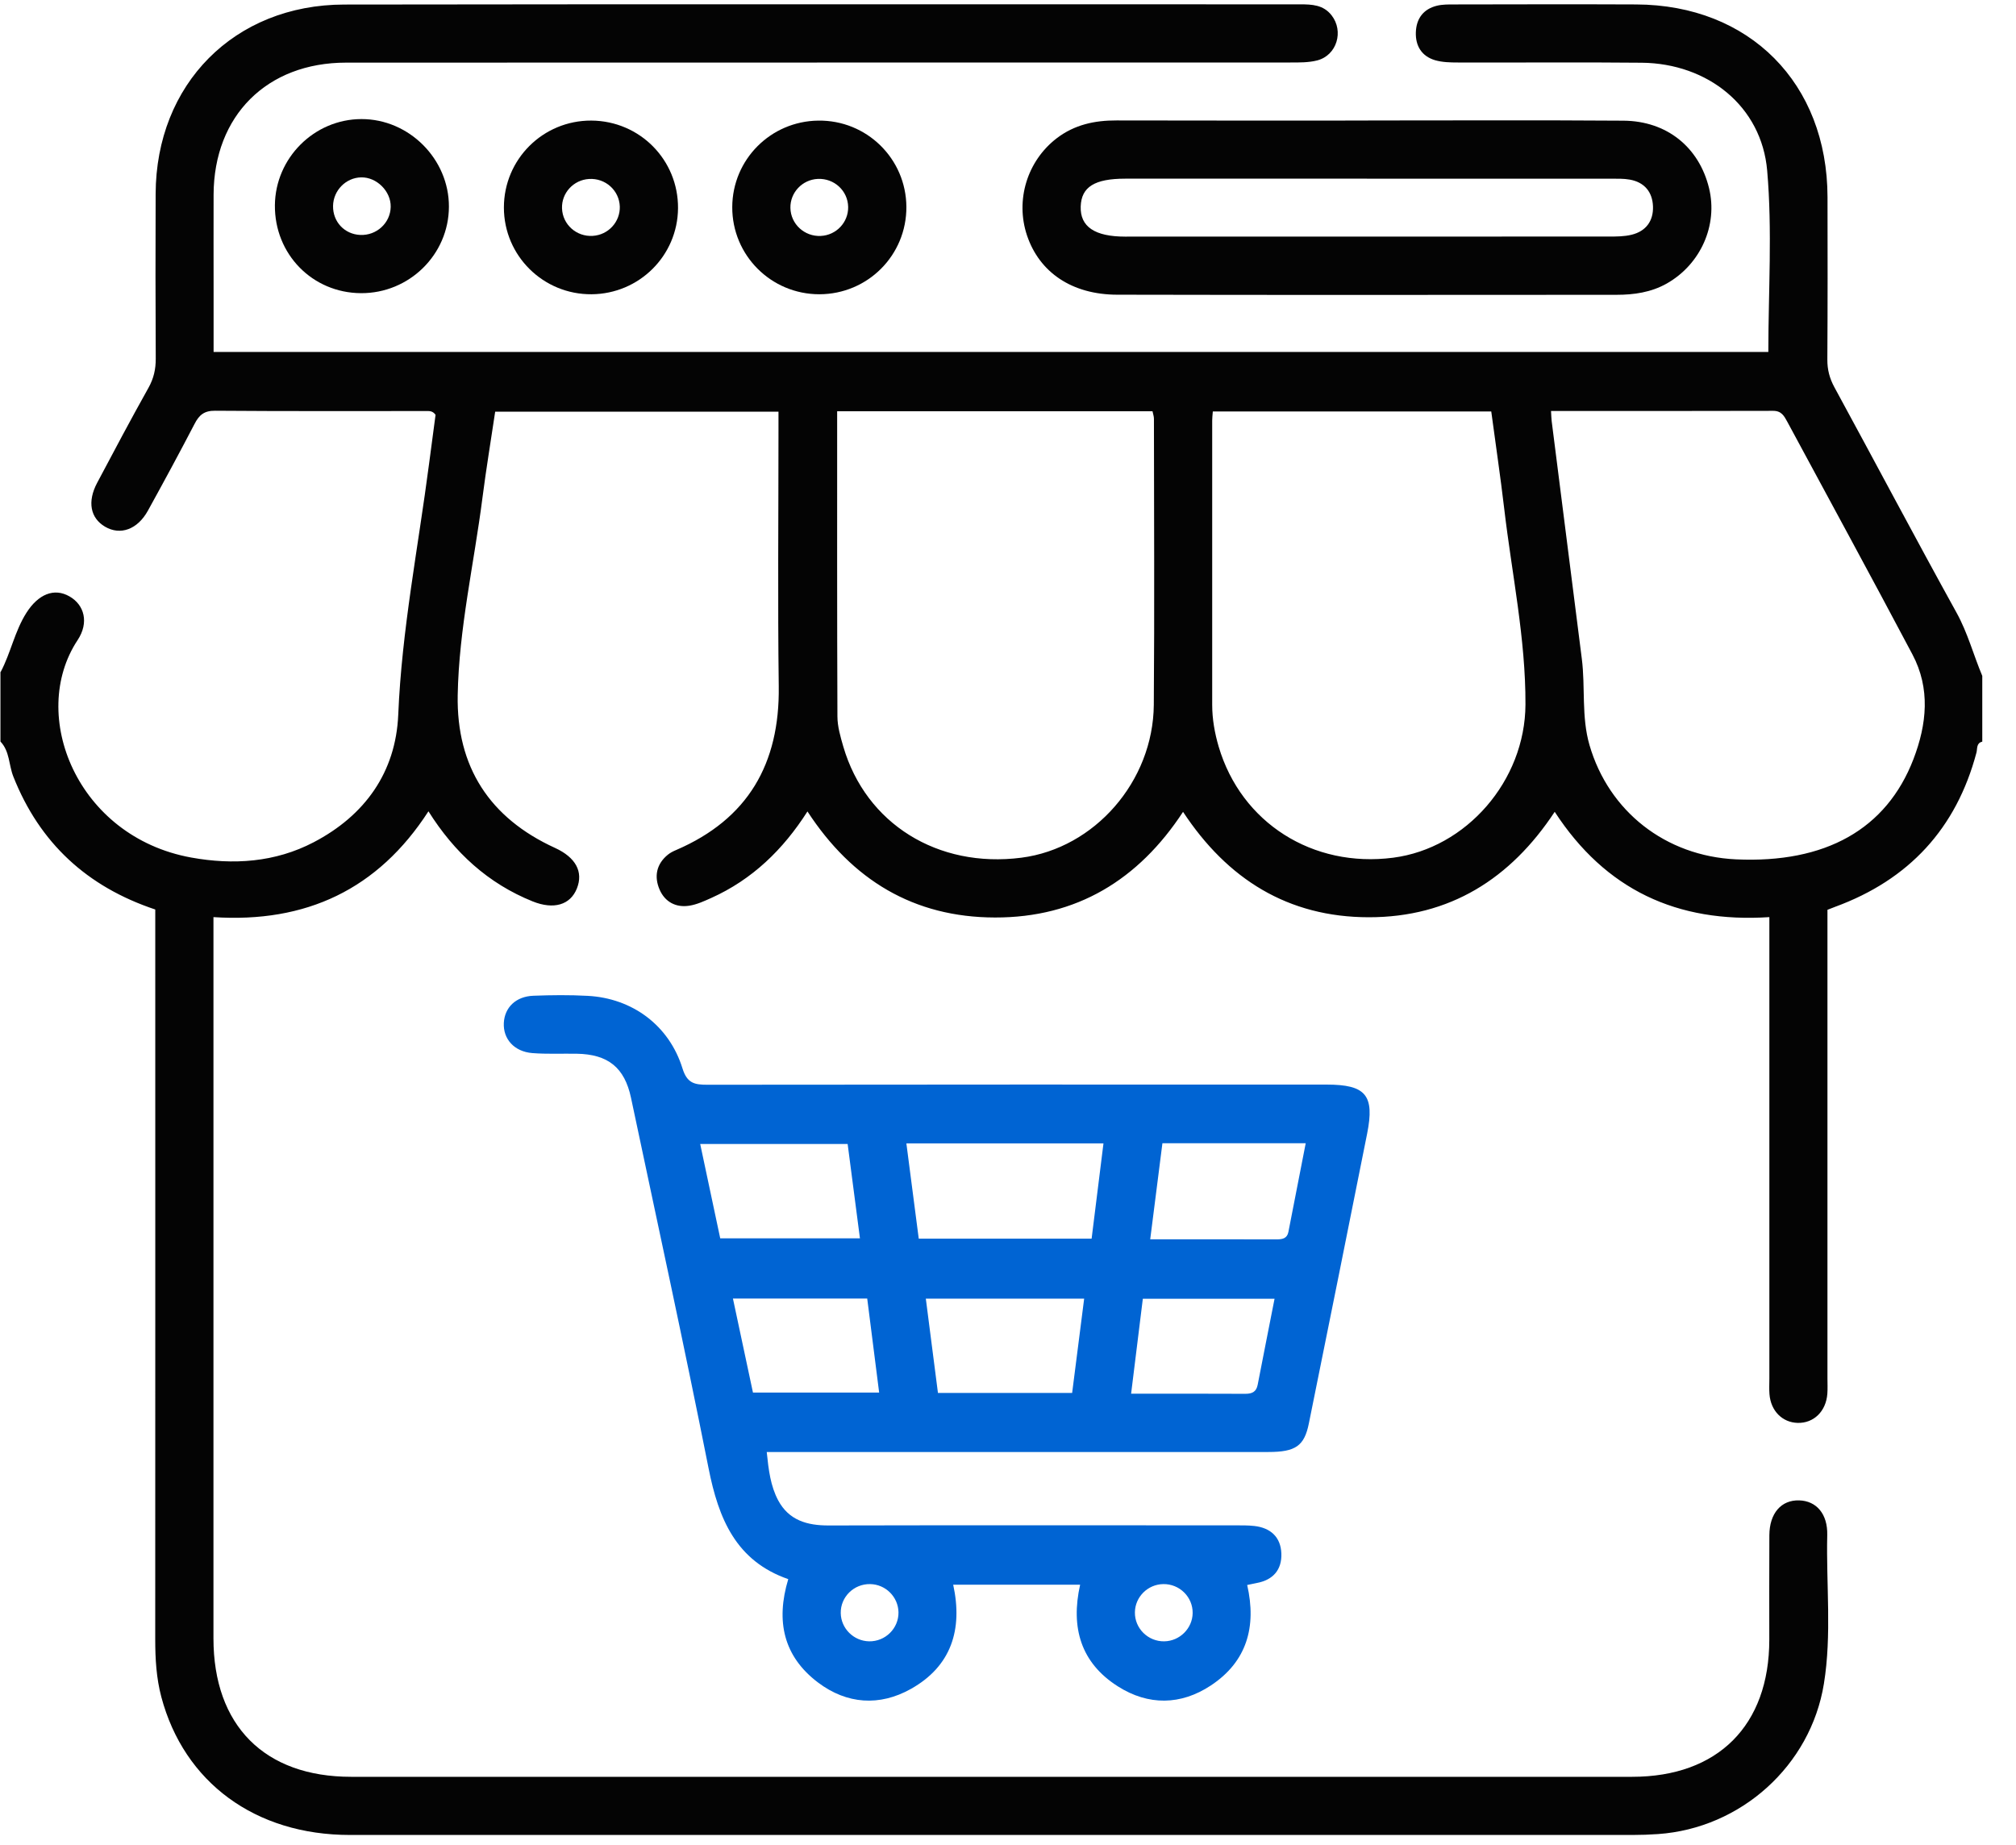 <svg xmlns="http://www.w3.org/2000/svg" width="59" height="54" viewBox="0 0 59 54" fill="none"><path d="M0.019 19.667C0.315 19.11 0.429 18.476 0.773 17.935C1.119 17.391 1.583 17.196 2.034 17.455C2.468 17.702 2.611 18.22 2.271 18.734C0.824 20.922 2.252 24.491 5.596 25.097C6.822 25.319 8.05 25.241 9.18 24.65C10.681 23.866 11.584 22.6 11.655 20.916C11.758 18.436 12.24 16.014 12.558 13.566C12.622 13.081 12.687 12.596 12.747 12.14C12.659 12.019 12.563 12.03 12.469 12.03C10.412 12.03 8.355 12.037 6.296 12.021C5.978 12.018 5.828 12.144 5.694 12.406C5.251 13.258 4.794 14.102 4.33 14.943C4.025 15.497 3.522 15.678 3.073 15.414C2.644 15.161 2.551 14.683 2.842 14.133C3.336 13.202 3.83 12.27 4.345 11.35C4.499 11.075 4.56 10.803 4.558 10.493C4.549 8.89 4.549 7.284 4.555 5.679C4.563 2.462 6.857 0.137 10.075 0.133C19.4 0.119 28.723 0.128 38.048 0.127C38.396 0.127 38.729 0.14 38.97 0.448C39.334 0.915 39.124 1.619 38.55 1.768C38.299 1.833 38.026 1.829 37.763 1.829C28.551 1.832 19.341 1.829 10.13 1.833C7.81 1.833 6.26 3.386 6.251 5.694C6.248 6.62 6.251 7.544 6.251 8.47C6.251 9.071 6.251 9.673 6.251 10.3H51.752C51.752 8.53 51.871 6.749 51.718 4.993C51.555 3.108 49.978 1.856 48.05 1.836C46.257 1.818 44.464 1.835 42.67 1.829C42.445 1.829 42.211 1.824 41.998 1.762C41.608 1.646 41.422 1.344 41.436 0.944C41.45 0.543 41.657 0.264 42.054 0.167C42.215 0.128 42.391 0.13 42.56 0.13C44.334 0.127 46.107 0.122 47.882 0.13C51.202 0.143 53.478 2.437 53.484 5.769C53.487 7.355 53.489 8.941 53.479 10.527C53.478 10.818 53.543 11.069 53.683 11.329C54.88 13.528 56.05 15.742 57.261 17.933C57.589 18.526 57.755 19.169 58.013 19.781V21.706C57.834 21.746 57.873 21.915 57.843 22.026C57.251 24.253 55.863 25.748 53.708 26.539C53.639 26.565 53.572 26.592 53.482 26.627V28.554C53.482 32.481 53.482 36.409 53.482 40.336C53.482 40.487 53.49 40.638 53.479 40.789C53.442 41.304 53.081 41.656 52.609 41.643C52.161 41.631 51.822 41.291 51.785 40.801C51.773 40.652 51.782 40.499 51.782 40.348C51.782 36.062 51.782 31.776 51.782 27.489V26.841C49.081 27.017 46.985 26.041 45.5 23.759C44.206 25.722 42.427 26.846 40.059 26.845C37.698 26.843 35.923 25.734 34.623 23.76C33.319 25.75 31.51 26.857 29.119 26.852C26.742 26.848 24.94 25.756 23.631 23.748C22.921 24.863 22.015 25.742 20.814 26.281C20.608 26.373 20.397 26.471 20.178 26.506C19.781 26.571 19.457 26.394 19.302 26.032C19.14 25.654 19.208 25.287 19.548 25.012C19.621 24.953 19.707 24.911 19.793 24.875C21.892 23.97 22.82 22.351 22.791 20.092C22.759 17.6 22.783 15.106 22.783 12.614C22.783 12.428 22.783 12.244 22.783 12.048H14.492C14.366 12.896 14.227 13.729 14.12 14.565C13.874 16.491 13.431 18.396 13.395 20.344C13.357 22.443 14.328 23.94 16.242 24.815C16.849 25.093 17.079 25.514 16.882 26.005C16.689 26.486 16.204 26.628 15.589 26.381C14.283 25.855 13.298 24.951 12.539 23.744C11.063 26.03 8.956 27.018 6.247 26.841V27.498C6.247 34.315 6.247 41.132 6.247 47.948C6.247 50.499 7.739 52.001 10.276 52.001C22.773 52.001 35.271 52.001 47.767 52.001C50.276 52.001 51.779 50.496 51.78 47.989C51.78 46.97 51.776 45.95 51.782 44.931C51.785 44.289 52.129 43.895 52.655 43.911C53.159 43.926 53.49 44.306 53.476 44.925C53.442 46.376 53.612 47.835 53.378 49.278C52.989 51.677 50.948 53.508 48.523 53.677C48.278 53.694 48.032 53.703 47.787 53.703C35.271 53.703 22.755 53.704 10.238 53.703C7.473 53.703 5.387 52.168 4.721 49.663C4.575 49.11 4.543 48.55 4.543 47.98C4.546 41.069 4.544 34.157 4.544 27.248V26.618C2.549 25.953 1.16 24.673 0.39 22.727C0.255 22.387 0.287 21.989 0.013 21.702V19.663L0.019 19.667ZM24.5 12.036C24.5 15.049 24.496 18.008 24.508 20.966C24.508 21.261 24.597 21.563 24.68 21.85C25.34 24.108 27.443 25.416 29.891 25.102C32.031 24.827 33.748 22.872 33.767 20.628C33.789 17.837 33.773 15.046 33.771 12.255C33.771 12.184 33.744 12.113 33.729 12.036H24.5ZM45.392 12.028C45.401 12.176 45.402 12.25 45.411 12.324C45.704 14.642 45.999 16.961 46.293 19.278C46.4 20.117 46.277 20.974 46.518 21.806C47.082 23.747 48.743 25.053 50.802 25.15C53.425 25.272 55.21 24.268 55.999 22.217C56.391 21.193 56.499 20.152 55.968 19.151C54.763 16.873 53.528 14.611 52.306 12.342C52.215 12.175 52.137 12.024 51.895 12.024C49.749 12.031 47.601 12.028 45.392 12.028ZM35.494 12.043C35.485 12.159 35.476 12.232 35.476 12.306C35.476 15.08 35.476 17.855 35.476 20.628C35.476 21.046 35.549 21.453 35.666 21.853C36.325 24.079 38.414 25.408 40.773 25.102C42.913 24.824 44.635 22.85 44.644 20.617C44.651 18.686 44.245 16.795 44.022 14.886C43.911 13.937 43.769 12.993 43.643 12.043H35.496H35.494Z" fill="#040404"></path><path d="M22.439 42.492C22.493 43.023 22.551 43.49 22.773 43.908C23.085 44.494 23.622 44.647 24.25 44.645C28.215 44.636 32.178 44.641 36.142 44.642C36.331 44.642 36.521 44.639 36.707 44.66C37.183 44.713 37.482 44.984 37.5 45.464C37.518 45.94 37.26 46.24 36.78 46.329C36.692 46.346 36.603 46.365 36.5 46.387C36.78 47.612 36.488 48.633 35.438 49.327C34.559 49.909 33.608 49.921 32.717 49.355C31.632 48.667 31.329 47.636 31.611 46.378H27.896C28.183 47.693 27.838 48.769 26.656 49.43C25.742 49.942 24.786 49.879 23.94 49.241C22.933 48.48 22.697 47.45 23.069 46.216C21.536 45.684 21.028 44.444 20.737 42.972C20.019 39.35 19.23 35.742 18.467 32.129C18.279 31.244 17.795 30.854 16.879 30.839C16.446 30.832 16.009 30.854 15.578 30.82C15.047 30.777 14.72 30.406 14.745 29.935C14.77 29.482 15.099 29.161 15.611 29.142C16.138 29.122 16.669 29.116 17.197 29.145C18.505 29.213 19.584 30.01 19.974 31.27C20.108 31.703 20.326 31.747 20.698 31.747C26.739 31.739 32.779 31.741 38.82 31.742C39.972 31.742 40.235 32.05 40.01 33.18C39.447 36.008 38.876 38.834 38.305 41.659C38.172 42.318 37.917 42.495 37.119 42.495C32.4 42.495 27.681 42.495 22.962 42.495H22.439V42.492ZM26.526 33.464C26.653 34.435 26.771 35.342 26.888 36.251H31.947C32.063 35.316 32.178 34.396 32.294 33.464H26.526ZM21.078 36.242H25.167C25.043 35.287 24.922 34.366 24.807 33.481H20.492C20.692 34.423 20.882 35.32 21.078 36.242ZM34.019 33.46C33.899 34.405 33.783 35.314 33.662 36.27C34.926 36.27 36.147 36.269 37.367 36.272C37.533 36.272 37.668 36.245 37.706 36.056C37.873 35.201 38.041 34.345 38.213 33.458H34.017L34.019 33.46ZM31.731 38.007H27.095C27.218 38.953 27.334 39.861 27.45 40.767H31.377C31.495 39.845 31.61 38.939 31.729 38.007H31.731ZM25.378 38.004H21.45C21.652 38.953 21.845 39.865 22.036 40.755H25.729C25.611 39.824 25.497 38.932 25.38 38.004H25.378ZM37.301 38.01H33.446C33.33 38.947 33.22 39.848 33.103 40.789C34.268 40.789 35.357 40.786 36.447 40.792C36.648 40.792 36.767 40.732 36.807 40.528C36.967 39.7 37.132 38.874 37.301 38.01ZM25.434 48.036C25.91 48.045 26.302 47.657 26.295 47.186C26.287 46.737 25.919 46.368 25.466 46.361C24.988 46.352 24.597 46.739 24.605 47.21C24.612 47.658 24.982 48.027 25.434 48.036ZM34.043 46.361C33.59 46.368 33.22 46.736 33.214 47.186C33.206 47.657 33.599 48.045 34.075 48.036C34.526 48.028 34.898 47.658 34.904 47.21C34.911 46.739 34.519 46.352 34.043 46.361Z" fill="#0064D3"></path><path d="M40.039 3.526C42.531 3.526 45.023 3.514 47.515 3.532C48.782 3.542 49.723 4.307 50.016 5.503C50.282 6.589 49.771 7.736 48.779 8.298C48.32 8.557 47.82 8.628 47.307 8.628C42.436 8.63 37.566 8.636 32.696 8.625C31.371 8.622 30.419 7.973 30.055 6.887C29.711 5.855 30.061 4.711 30.925 4.047C31.444 3.65 32.035 3.522 32.677 3.525C35.132 3.532 37.586 3.528 40.04 3.528L40.039 3.526ZM40.004 5.229C37.646 5.229 35.287 5.229 32.93 5.229C32.034 5.229 31.646 5.472 31.628 6.043C31.608 6.633 32.037 6.925 32.931 6.925C37.648 6.925 42.365 6.925 47.08 6.923C47.305 6.923 47.538 6.923 47.754 6.869C48.172 6.766 48.391 6.464 48.376 6.041C48.361 5.62 48.127 5.334 47.699 5.257C47.517 5.224 47.323 5.23 47.136 5.23C44.759 5.229 42.381 5.23 40.004 5.23V5.229Z" fill="#040404"></path><path d="M14.747 6.074C14.747 4.662 15.89 3.523 17.305 3.529C18.724 3.537 19.853 4.68 19.843 6.095C19.832 7.483 18.708 8.601 17.313 8.612C15.898 8.622 14.748 7.485 14.747 6.074ZM18.139 6.043C18.122 5.571 17.716 5.207 17.237 5.238C16.783 5.266 16.432 5.648 16.448 6.098C16.464 6.57 16.87 6.934 17.349 6.903C17.804 6.875 18.154 6.491 18.139 6.041V6.043Z" fill="#040404"></path><path d="M26.526 6.055C26.533 7.468 25.396 8.61 23.979 8.612C22.564 8.612 21.424 7.47 21.43 6.058C21.436 4.67 22.554 3.546 23.948 3.53C25.364 3.511 26.518 4.643 26.526 6.055ZM24.822 6.055C24.813 5.582 24.413 5.214 23.934 5.236C23.48 5.257 23.123 5.635 23.132 6.085C23.141 6.556 23.543 6.928 24.02 6.905C24.475 6.884 24.831 6.506 24.822 6.055Z" fill="#040404"></path><path d="M10.562 8.58C9.139 8.571 8.032 7.436 8.045 6.005C8.059 4.621 9.198 3.487 10.577 3.485C11.971 3.482 13.141 4.654 13.138 6.048C13.135 7.45 11.975 8.589 10.562 8.58ZM11.434 6.054C11.444 5.6 11.025 5.181 10.569 5.191C10.122 5.2 9.755 5.573 9.747 6.027C9.74 6.491 10.081 6.855 10.542 6.876C11.021 6.897 11.425 6.526 11.434 6.056V6.054Z" fill="#040404"></path></svg>
